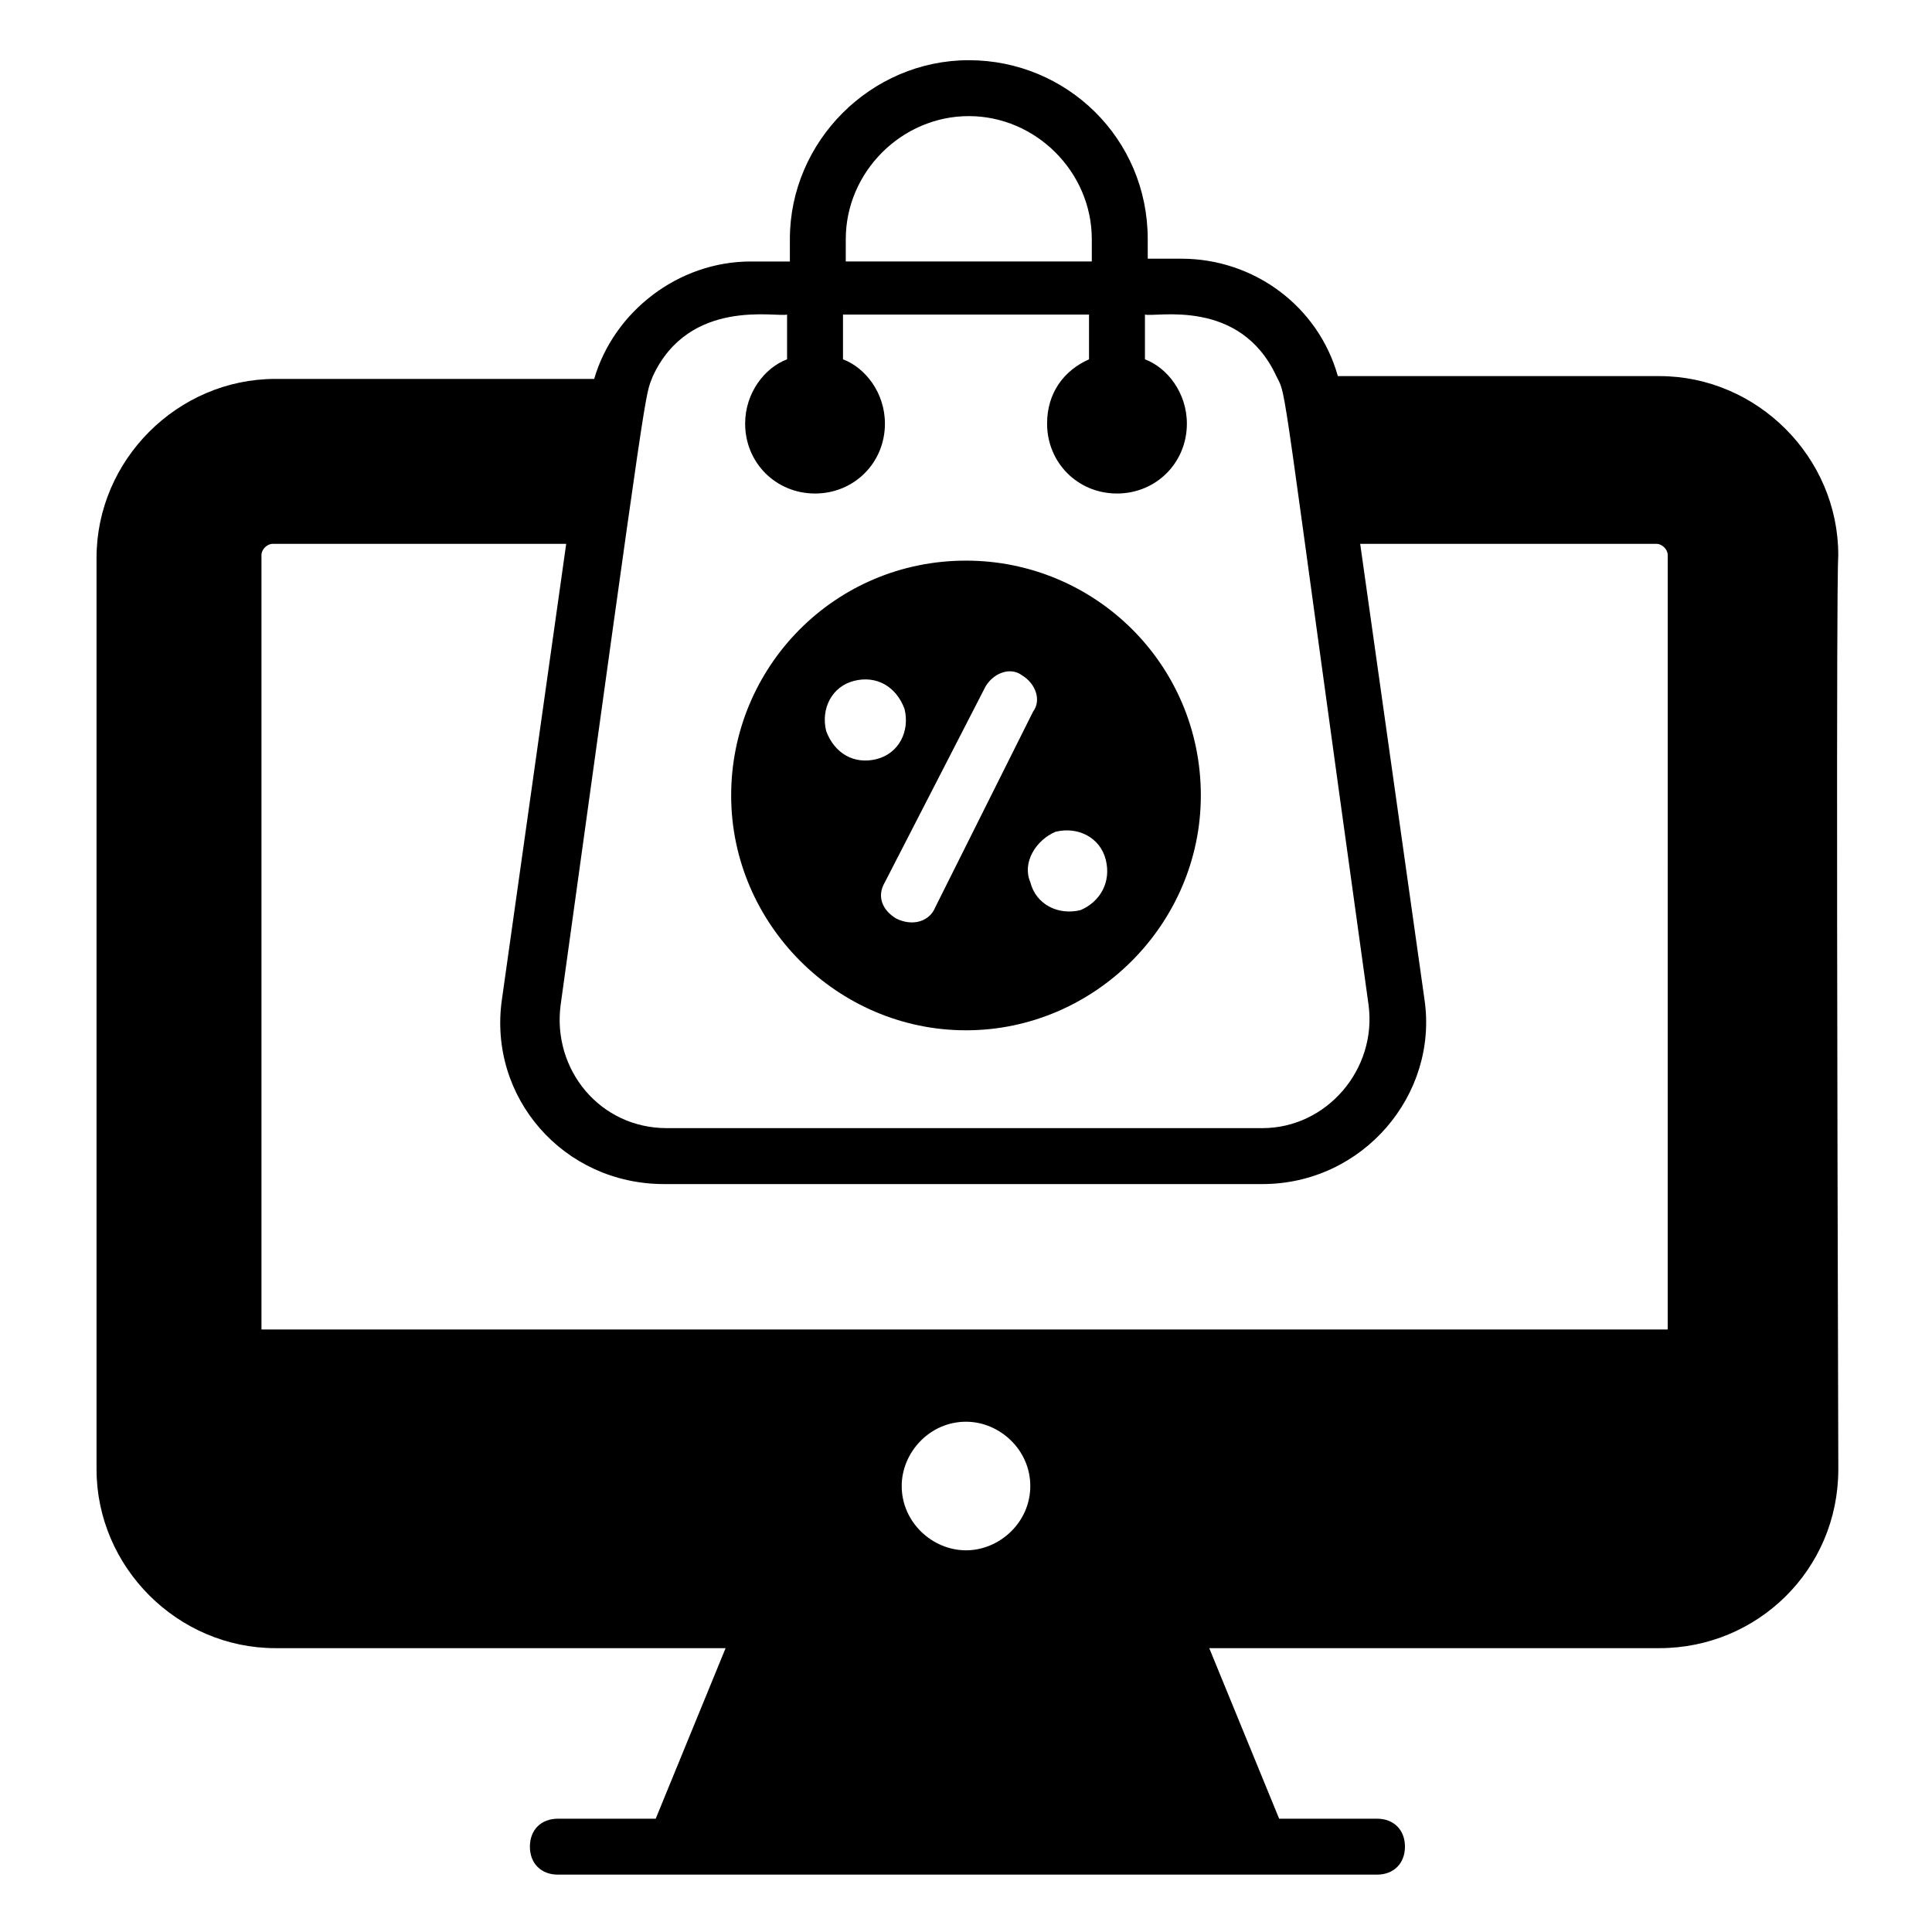 <?xml version="1.0" encoding="UTF-8"?>
<!-- Uploaded to: ICON Repo, www.svgrepo.com, Generator: ICON Repo Mixer Tools -->
<svg fill="#000000" width="800px" height="800px" version="1.1" viewBox="144 144 512 512" xmlns="http://www.w3.org/2000/svg">
 <g>
  <path d="m631.16 291.09c0-25.93-21.484-47.418-47.418-47.418h-85.199c-5.188-18.523-22.227-31.117-41.488-31.117h-8.891l-0.004-5.184c0-26.672-21.484-47.418-47.418-47.418-25.93 0-47.418 21.484-47.418 47.418v5.926h-10.371c-19.262 0-36.305 13.336-41.488 31.117h-84.465c-25.93 0-47.418 21.484-47.418 47.418v241.53c0 25.93 21.484 47.418 47.418 47.418h119.29l-18.523 45.195h-25.93c-4.445 0-7.41 2.965-7.41 7.41 0 4.445 2.965 7.41 7.41 7.41h217.08c4.445 0 7.41-2.965 7.41-7.41 0-4.445-2.965-7.41-7.41-7.41h-25.93l-18.523-45.195h119.29c25.93 0 47.418-20.746 47.418-47.418-0.742-251.9-0.004-240.79-0.004-242.27zm-231.16 263.76c-8.891 0-17.039-7.41-17.039-17.039 0-8.891 7.41-17.039 17.039-17.039 8.891 0 17.039 7.41 17.039 17.039s-8.148 17.039-17.039 17.039zm-82.98-311.18c9.633-20.746 32.598-15.559 35.562-16.301v11.855c-5.926 2.223-11.113 8.891-11.113 17.039 0 10.371 8.148 18.523 18.523 18.523 10.371 0 18.523-8.148 18.523-18.523 0-8.148-5.188-14.816-11.113-17.039v-11.855h65.199v11.855c-6.668 2.965-11.113 8.891-11.113 17.039 0 10.371 8.148 18.523 18.523 18.523 10.371 0 18.523-8.148 18.523-18.523 0-8.148-5.188-14.816-11.113-17.039v-11.855c2.965 0.742 25.191-4.445 34.82 16.301 2.965 5.926 0.742-3.703 24.449 166.7 2.223 17.039-11.113 32.598-28.152 32.598h-157.82c-17.781 0-30.375-15.559-28.152-32.598 23.707-171.15 22.227-160.77 24.449-166.7zm-103.73 252.65v-205.23c0-1.48 1.48-2.965 2.965-2.965h77.793l-17.039 120.77c-3.703 25.93 16.301 48.898 42.973 48.898h158.55c26.672 0 46.676-23.707 42.973-48.898l-17.039-120.77h78.535c1.48 0 2.965 1.48 2.965 2.965l-0.004 205.23zm154.85-288.95c0-17.781 14.816-32.598 32.598-32.598s32.598 14.816 32.598 32.598v5.926h-65.199z"/>
  <path d="m400 417.04c34.082 0 62.234-28.152 62.234-62.234 0-34.82-28.152-62.234-62.234-62.234-34.82 0-62.234 28.152-62.234 62.234-0.004 34.082 28.152 62.234 62.234 62.234zm23.707-52.605c5.926-1.48 11.855 1.48 13.336 7.41 1.48 5.926-1.48 11.113-6.668 13.336-5.926 1.48-11.855-1.48-13.336-7.41-2.223-5.184 1.48-11.113 6.668-13.336zm-18.523-38.523c2.223-3.703 6.668-5.188 9.633-2.965 3.703 2.223 5.188 6.668 2.965 9.633l-25.93 51.863c-1.48 3.703-5.926 5.188-10.371 2.965-3.703-2.223-5.188-5.926-2.965-9.633zm-34.82-1.484c5.926-1.48 11.113 1.48 13.336 7.41 1.48 5.926-1.48 11.855-7.41 13.336-5.926 1.48-11.113-1.48-13.336-7.41-1.48-5.926 1.48-11.852 7.41-13.336z"/>
 </g>
</svg>